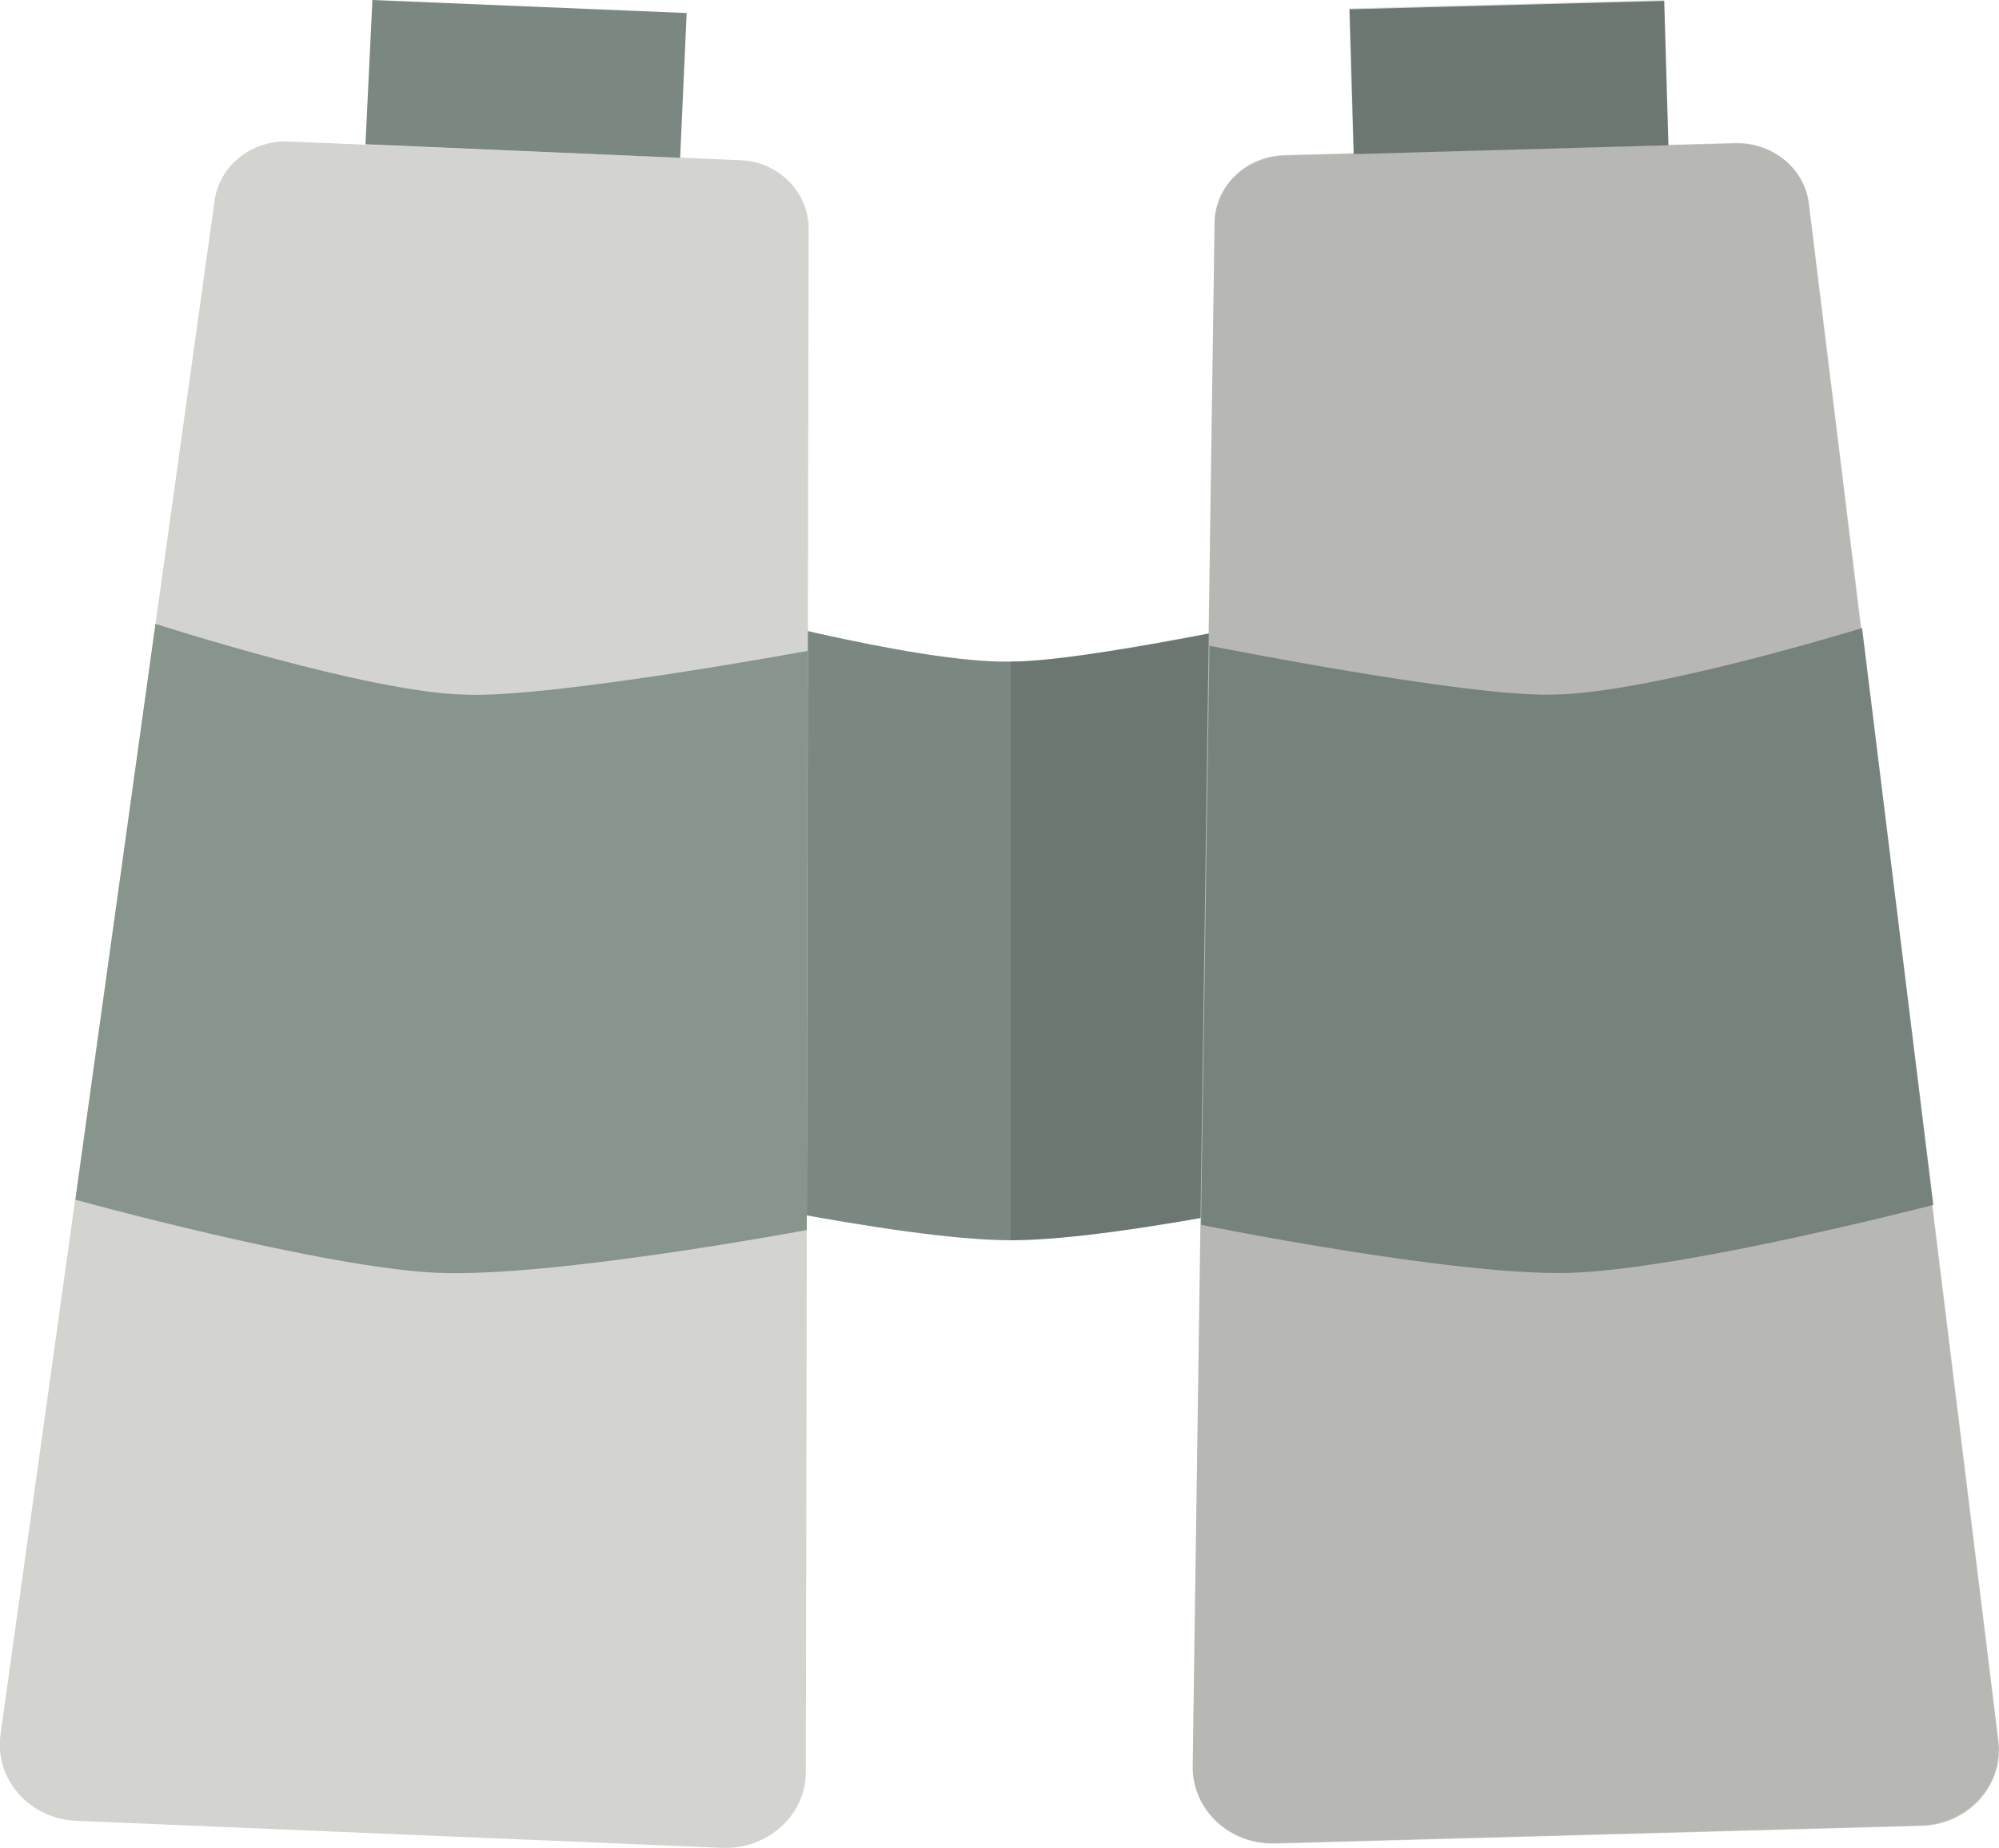 <?xml version="1.0" encoding="UTF-8"?> <svg xmlns="http://www.w3.org/2000/svg" id="_Слой_2" data-name="Слой 2" viewBox="0 0 42.94 39.69"> <defs> <style> .cls-1 { fill: #87958d; } .cls-2 { fill: #1a1a1b; opacity: .15; } .cls-3 { fill: #d3d4cf; } .cls-4 { fill: #7b8881; } </style> </defs> <g id="Layer_4" data-name="Layer 4"> <g> <path class="cls-4" d="m29.58,25.4s-5.38,1.24-7.86,1.24-7.86-1.24-7.86-1.24l1.15-12.43s4.64,1.29,6.71,1.24c1.83,0,7.31-1.24,7.31-1.24l.55,12.43Z"></path> <path class="cls-3" d="m15.51,39.69l-13.87-.58c-1.01-.04-1.76-.9-1.63-1.85L4.61,4.31c.1-.75.8-1.31,1.6-1.27l9.68.4c.83.03,1.48.68,1.48,1.47l-.06,33.15c0,.93-.82,1.67-1.8,1.63Z"></path> <path class="cls-3" d="m41.26,39.22l-13.87.38c-.98.03-1.78-.73-1.77-1.66l.47-33.15c.01-.79.67-1.42,1.5-1.45l9.69-.26c.8-.02,1.49.54,1.58,1.3l4.07,33.02c.12.95-.65,1.8-1.66,1.82Z"></path> <path class="cls-1" d="m17.33,26.42s-5.43,1.02-7.91.92c-2.47-.1-7.8-1.57-7.8-1.57l1.72-12.37s4.58,1.48,6.65,1.52c1.83.08,7.36-.94,7.36-.94l-.02,12.44Z"></path> <path class="cls-1" d="m25.81,26.31s5.42,1.1,7.9,1.03c2.47-.07,7.82-1.46,7.82-1.46l-1.53-12.39s-4.6,1.42-6.67,1.43c-1.83.05-7.35-1.05-7.35-1.05l-.18,12.44Z"></path> <polygon class="cls-4" points="14.61 3.39 7.85 3.1 8 0 14.75 .28 14.61 3.39"></polygon> <polygon class="cls-4" points="35.84 3.12 29.08 3.31 28.99 .2 35.75 .02 35.84 3.12"></polygon> <polygon class="cls-4" points="11.37 3.25 7.85 3.1 7.85 3.1 11.37 3.25"></polygon> <path class="cls-2" d="m25.79,26.16l-.17,11.78c-.01.93.79,1.68,1.77,1.65l13.87-.38c1.01-.03,1.78-.87,1.66-1.82l-1.42-11.51s.02,0,.02,0l-1.53-12.39s0,0-.02,0l-1.12-9.12c-.09-.75-.78-1.32-1.58-1.3l-1.44.04-.09-3.11-6.76.18.09,3.11,2.54-.07-4.02.11c-.83.02-1.49.66-1.5,1.45l-.13,8.82c-1.58.31-3.36.61-4.25.61h0v12.43h0c1.05,0,2.61-.22,4.07-.48Z"></path> </g> </g> </svg> 